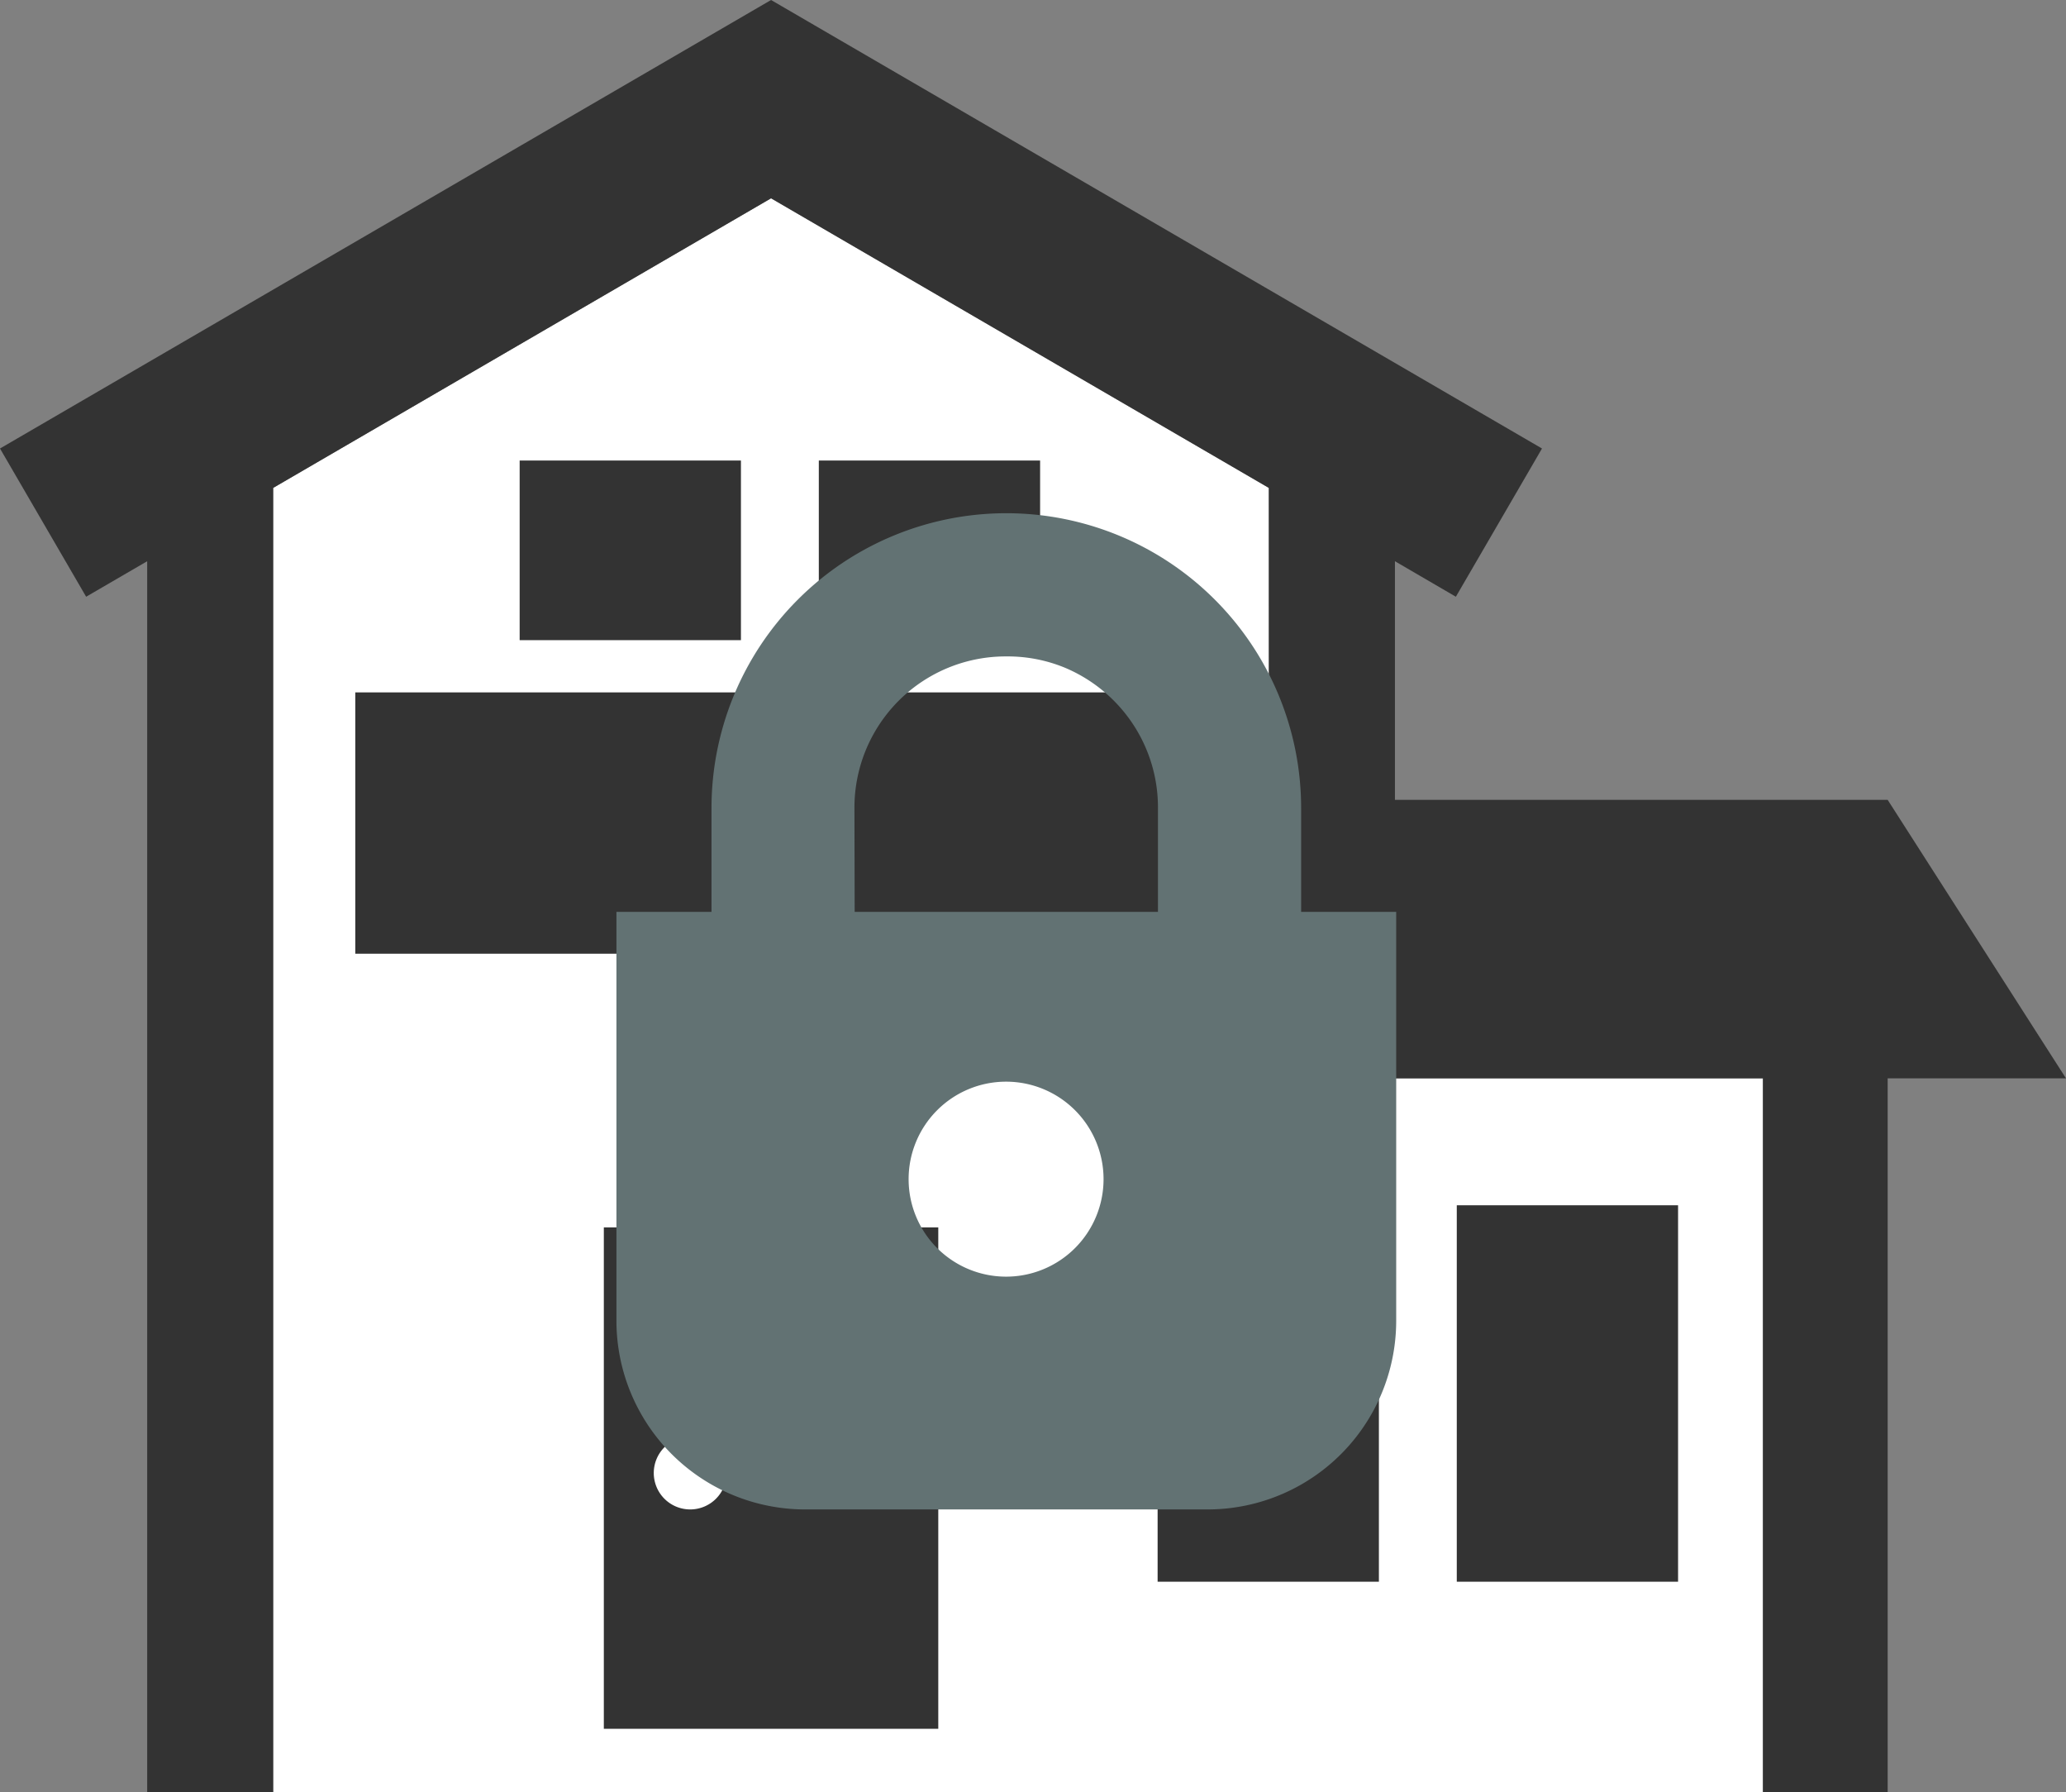 <svg xmlns="http://www.w3.org/2000/svg" viewBox="0 0 180.38 156.46"><rect x="0" y="0" width="180.38" height="156.46" fill="#808080" stroke="none"/><defs><style>.cls-1{fill:#fff;}.cls-2{fill:#333;}.cls-3{fill:#627273;}</style></defs><g id="レイヤー_2" data-name="レイヤー 2"><g id="_2" data-name="2"><polygon class="cls-1" points="153.92 156.46 23.85 156.46 23.85 42.59 67.32 17.31 110.78 42.59 110.79 94.13 153.92 94.13 153.92 156.46"/><path class="cls-2" d="M52.72,107.14v43.77h29.2V107.14Zm7.55,24.62a3.18,3.18,0,1,1,3.17-3.18A3.18,3.18,0,0,1,60.27,131.76Z"/><polygon class="cls-2" points="164.81 156.46 164.81 94.13 180.38 94.13 164.81 69.82 121.79 69.82 121.79 48.99 127.11 52.09 134.63 39.15 67.32 0 0 39.15 7.52 52.09 12.85 48.99 12.85 156.46 23.85 156.46 23.85 42.59 67.32 17.31 110.78 42.59 110.79 94.13 153.92 94.13 153.92 156.46 89.26 156.46 164.81 156.46"/><rect class="cls-2" x="101.07" y="105.21" width="19.32" height="32.86"/><rect class="cls-2" x="127.19" y="105.21" width="19.32" height="32.86"/><rect class="cls-2" x="45.37" y="40.2" width="19.32" height="15.68"/><rect class="cls-2" x="71.49" y="40.2" width="19.32" height="15.68"/><rect class="cls-2" x="31.02" y="60.44" width="72.54" height="22.81"/><path class="cls-3" d="M113.6,79.6V70.54a25.74,25.74,0,0,0-51.48,0V79.6h-8.3v35.69a16.48,16.48,0,0,0,16.47,16.47h35.14a16.47,16.47,0,0,0,16.47-16.47V79.6Zm-39-9.06A13.2,13.2,0,0,1,87.86,57.3a13.08,13.08,0,0,1,5.15,1,13.32,13.32,0,0,1,5.84,4.81,13.17,13.17,0,0,1,2.25,7.4V79.6H74.62Zm13.24,40.9a8.51,8.51,0,1,1,8.51-8.51A8.51,8.51,0,0,1,87.86,111.44Z"/></g></g></svg>
